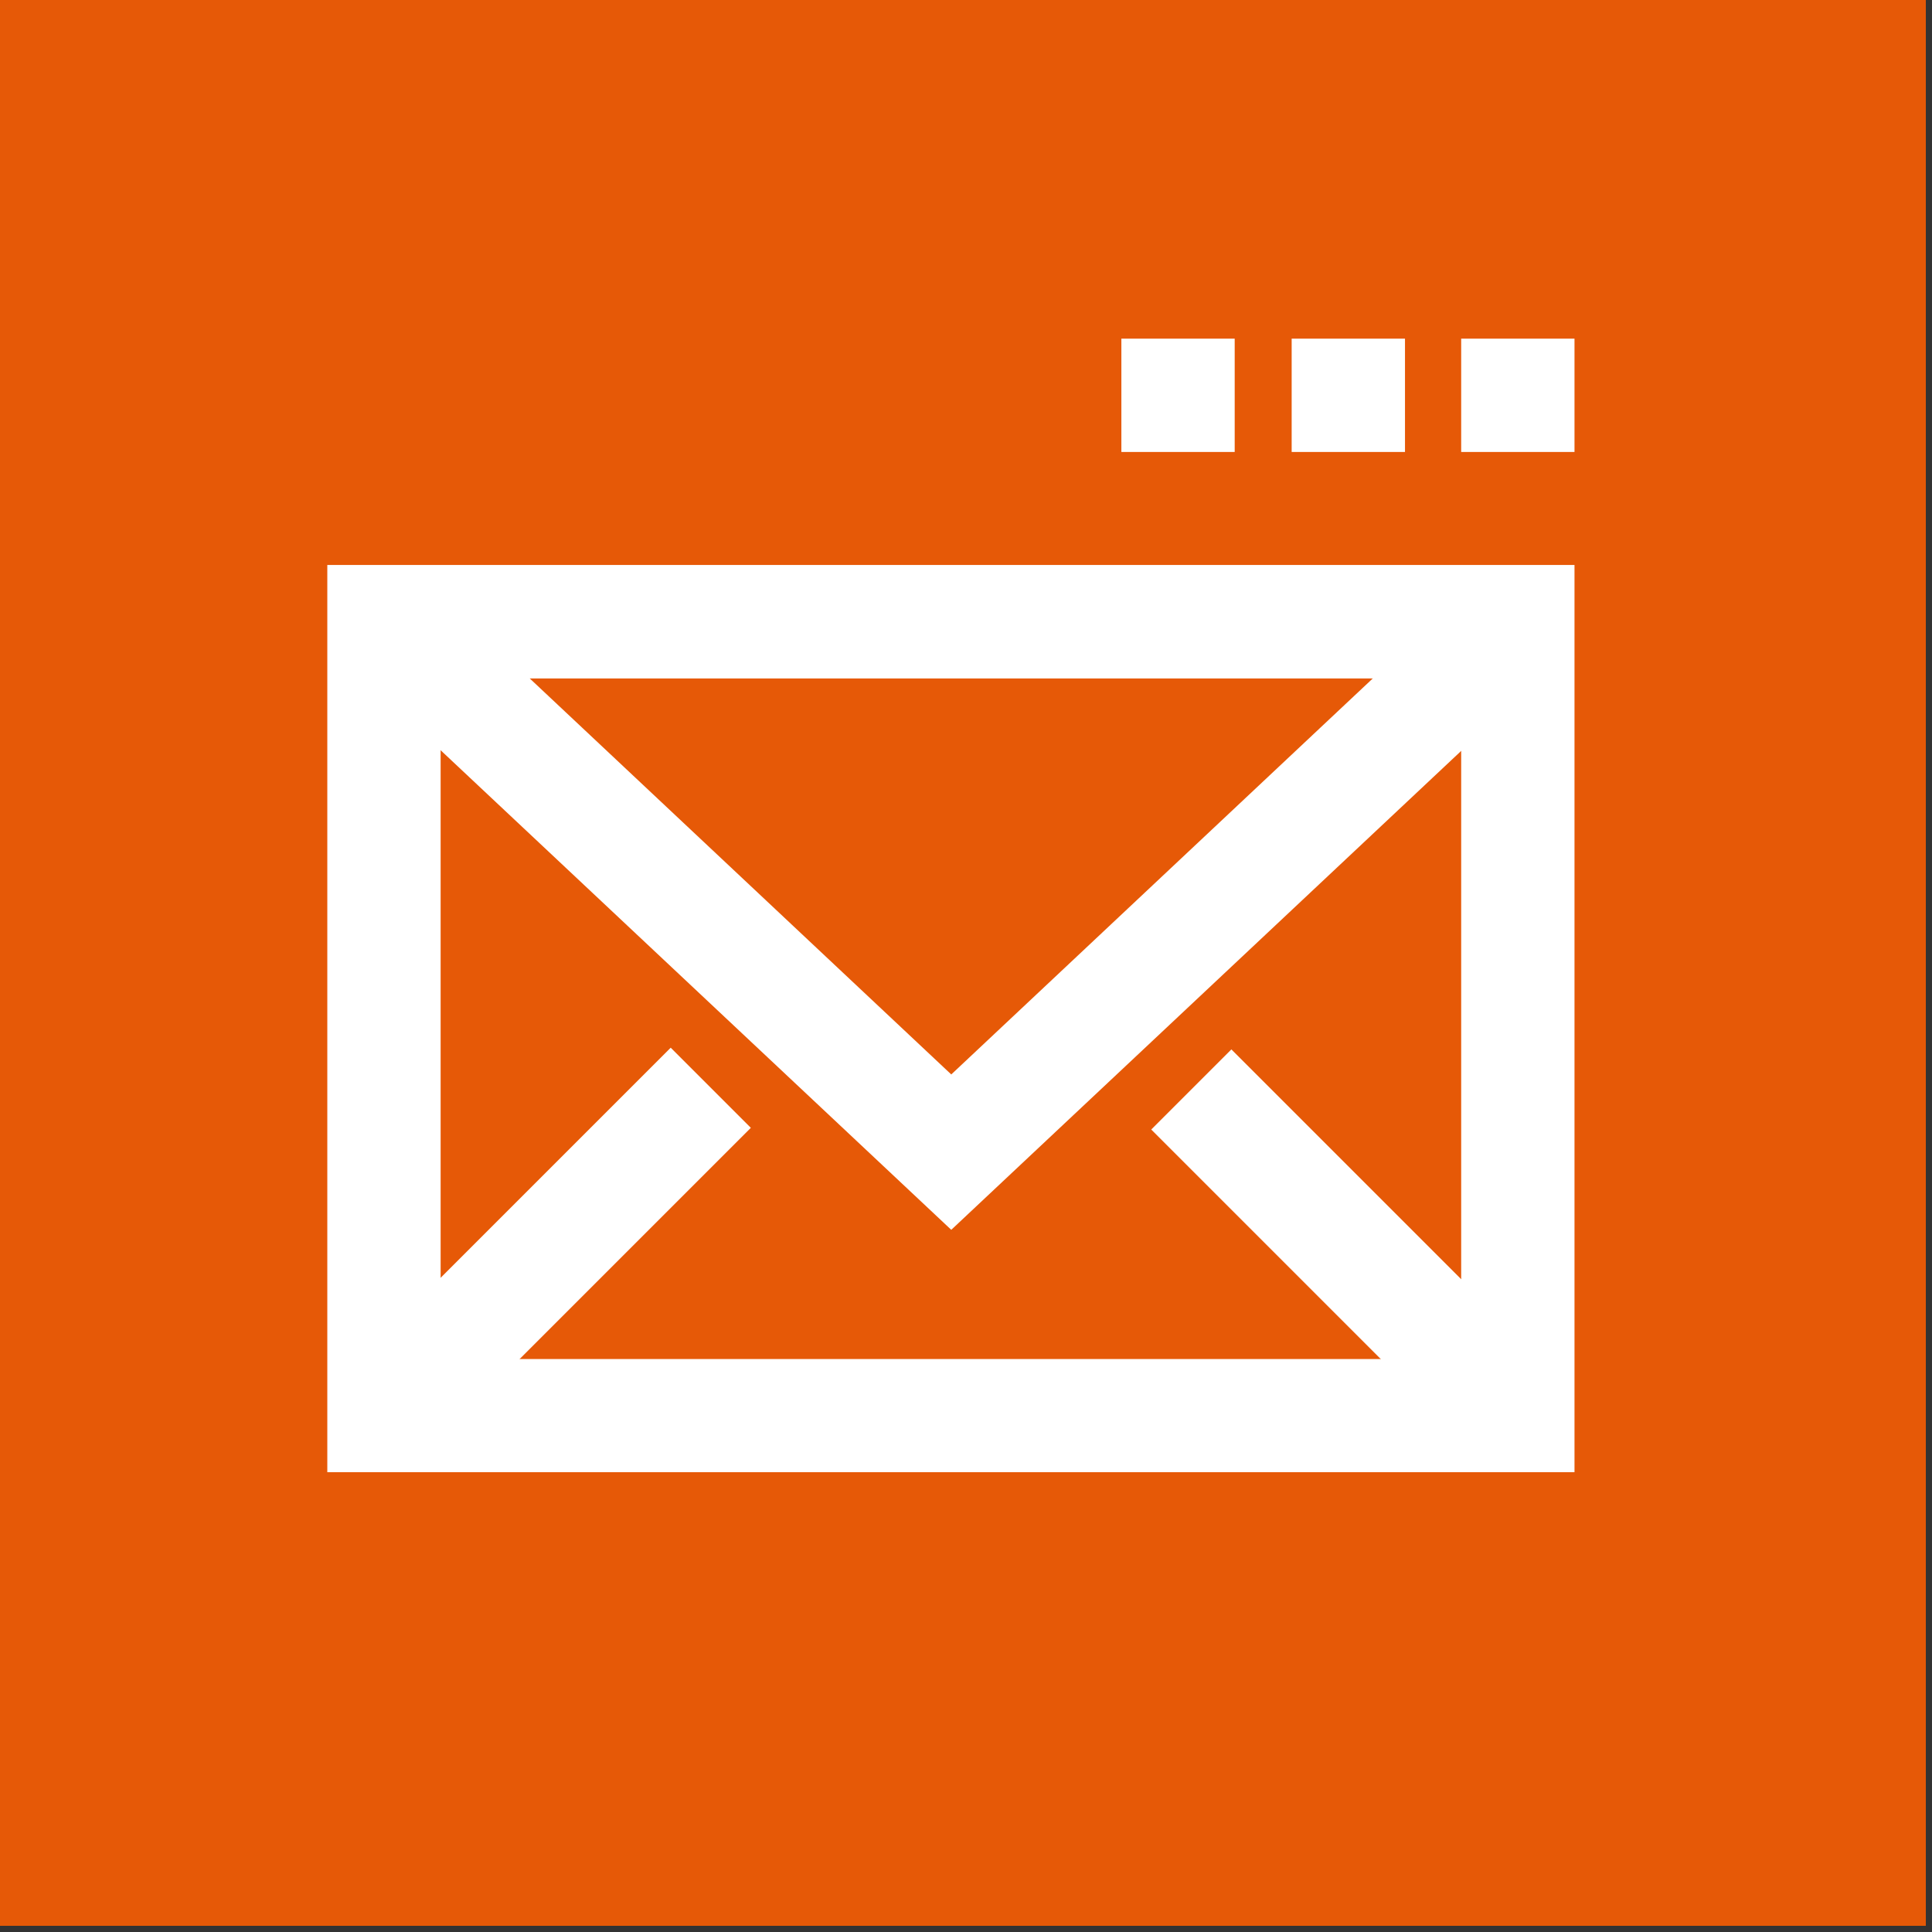 <?xml version="1.0" encoding="UTF-8"?> <svg xmlns="http://www.w3.org/2000/svg" width="119" height="119" viewBox="0 0 119 119" fill="none"><rect x="0" y="0" width="119" height="119" fill="#333333" stroke="none"/><g clip-path="url(#clip0_2287_613)"><path d="M118.62 0H0V118.62H118.62V0Z" fill="#E65907"></path><path d="M96.98 90.679H20.16V34.799H96.98V90.679ZM27.14 83.709H90V41.789H27.14V83.709Z" fill="white"></path><path d="M58.592 75.75L21.262 40.69L26.042 35.6L58.592 66.18L91.142 35.6L95.922 40.69L58.592 75.75Z" fill="white"></path><path d="M41.312 64.532L21.188 84.656L26.123 89.592L46.247 69.468L41.312 64.532Z" fill="white"></path><path d="M75.846 64.637L70.91 69.572L91.034 89.697L95.97 84.761L75.846 64.637Z" fill="white"></path><path d="M76.05 20.859H69.07V27.839H76.05V20.859Z" fill="white"></path><path d="M86.539 20.859H79.559V27.839H86.539V20.859Z" fill="white"></path><path d="M96.98 20.859H90V27.839H96.98V20.859Z" fill="white"></path></g><defs><clipPath id="clip0_2287_613"><rect width="118.62" height="118.62" fill="white"></rect></clipPath></defs></svg> 